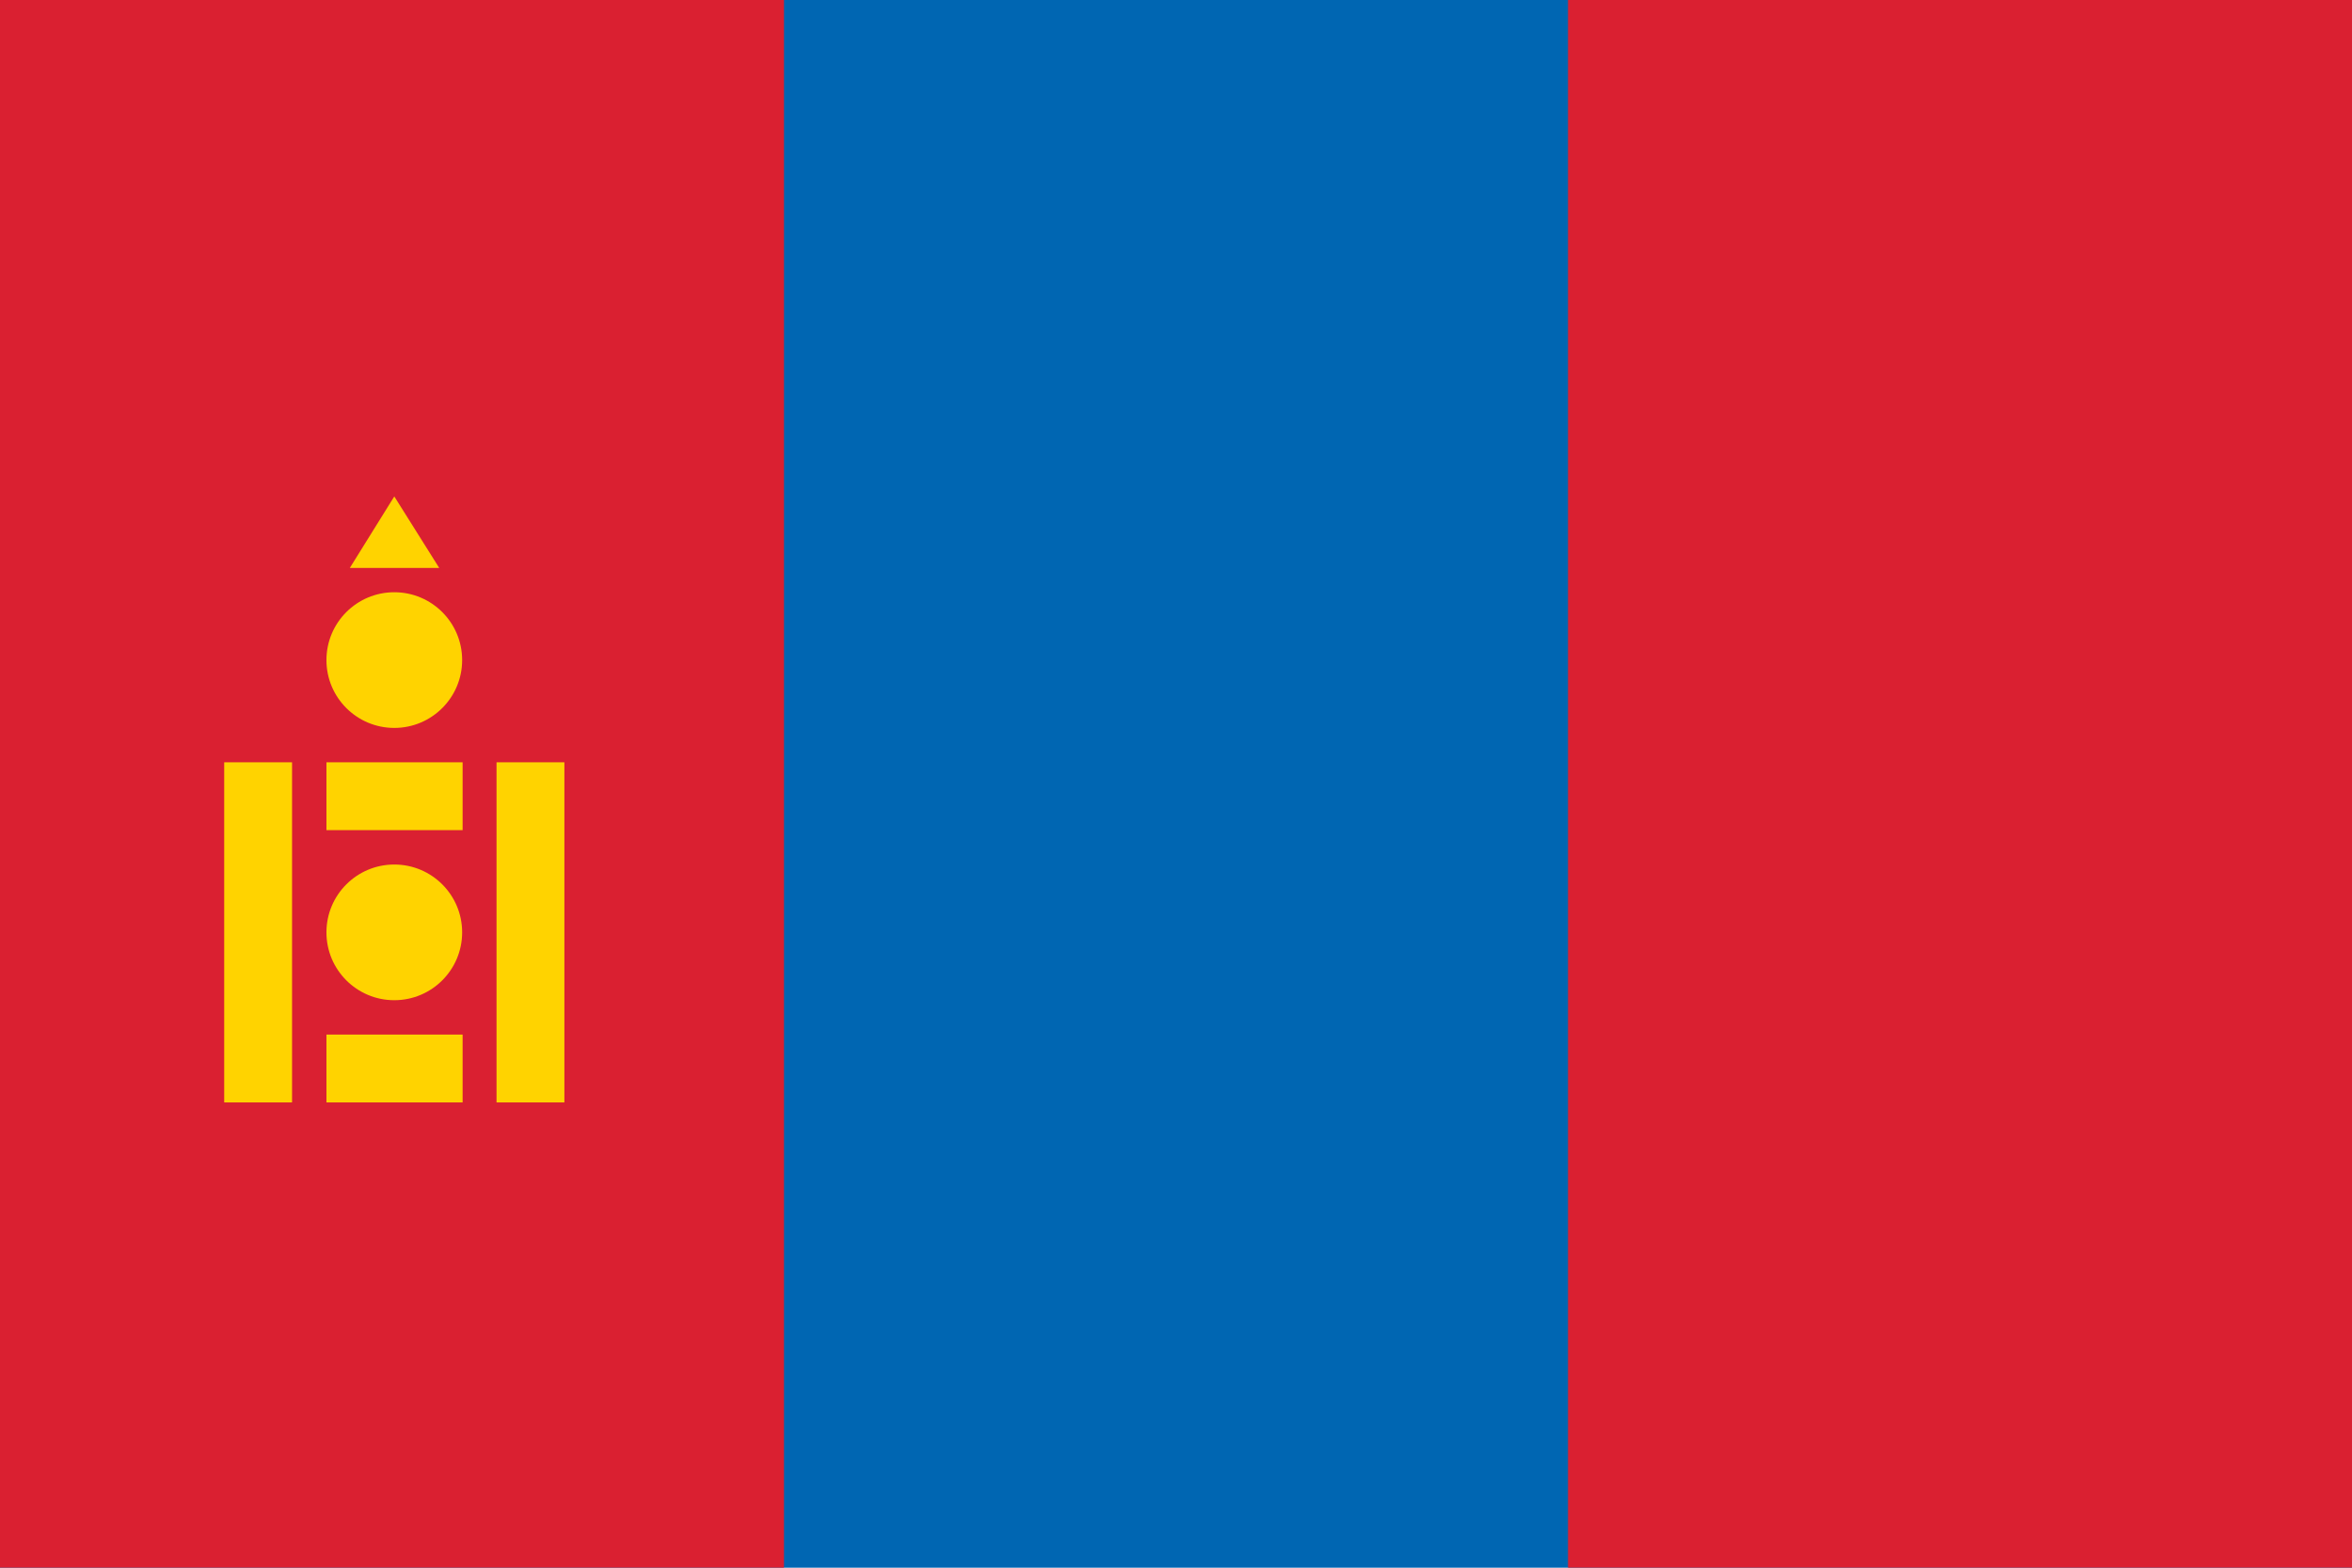 <svg xmlns="http://www.w3.org/2000/svg" viewBox="0 0 513 342"><path fill="#0066b2" d="M0 0h513v342H0z"/><g fill="#da2031"><path d="M342 0h171v342H342zM0 0h171v342H0z"/></g><g fill="#ffd300"><path d="M108.3 166.3h14.8v74.2h-14.8zM48.9 166.3h14.8v74.2H48.9z"/><circle cx="86" cy="203.4" r="14.8"/><path d="M71.2 225.7h29.7v14.8H71.2zM71.2 166.3h29.7v14.8H71.2z"/><circle cx="86" cy="144" r="14.8"/><path d="M76.3 123.9h19.5L86 108.3z"/></g></svg>
